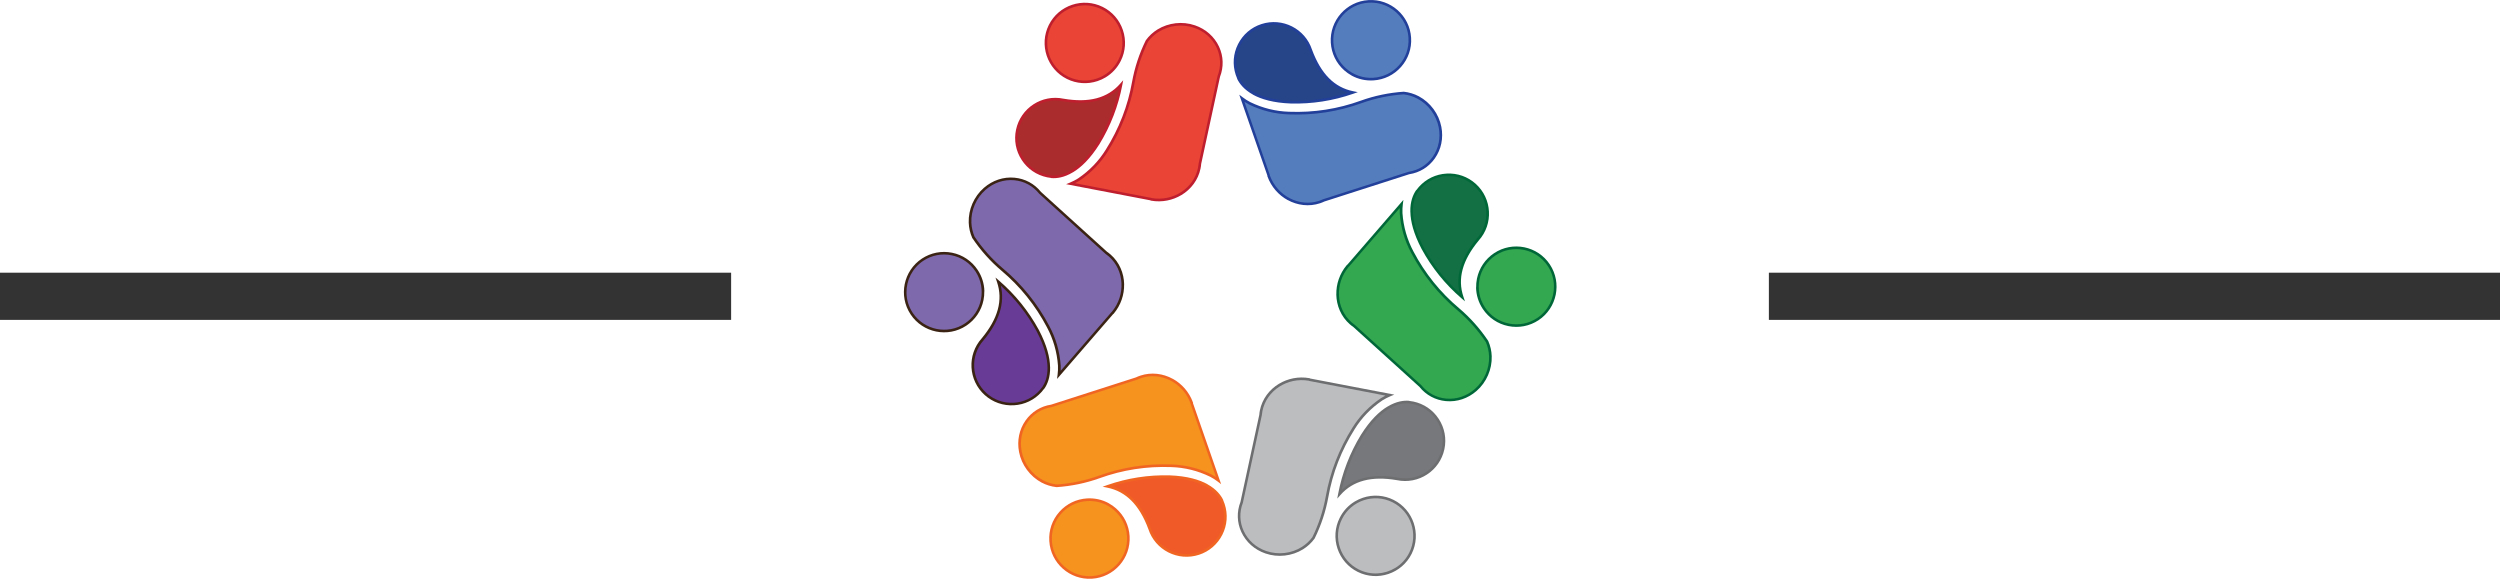 <?xml version="1.0" encoding="UTF-8"?>
<svg id="Layer_2" data-name="Layer 2" xmlns="http://www.w3.org/2000/svg" viewBox="0 0 596 137.99">
  <defs>
    <style>
      .cls-1 {
        fill: #77787b;
      }

      .cls-2 {
        fill: #7e69ad;
      }

      .cls-3 {
        fill: #f16522;
      }

      .cls-4 {
        fill: #be1e2d;
      }

      .cls-5 {
        fill: #e94435;
      }

      .cls-6 {
        fill: #223f99;
      }

      .cls-7 {
        fill: #f05a28;
      }

      .cls-8 {
        fill: #547dbe;
      }

      .cls-9 {
        fill: #333;
      }

      .cls-10 {
        fill: #bbbdbf;
      }

      .cls-11 {
        fill: #127044;
      }

      .cls-12 {
        fill: #ab2c2c;
      }

      .cls-13 {
        fill: #683b96;
      }

      .cls-14 {
        fill: #34a751;
      }

      .cls-15 {
        fill: #3b2314;
      }

      .cls-16 {
        fill: #006838;
      }

      .cls-17 {
        fill: #264488;
      }

      .cls-18 {
        fill: #6d6e70;
      }

      .cls-19 {
        fill: #f6921e;
      }
    </style>
  </defs>
  <g id="Layer_1-2" data-name="Layer 1">
    <g>
      <rect class="cls-9" y="65.01" width="174.3" height="11.25"/>
      <rect class="cls-9" x="421.7" y="65.01" width="174.3" height="11.25"/>
      <g>
        <g>
          <g>
            <circle id="Layer_1-2" data-name="Layer 1-2" class="cls-5" cx="258.61" cy="10.24" r="9.28"/>
            <path class="cls-4" d="m263.59,18.44c-.6.36-1.25.66-1.93.89-2.43.81-5.03.63-7.32-.51-4.73-2.36-6.66-8.13-4.31-12.86,2.36-4.73,8.13-6.66,12.86-4.31,2.29,1.14,4,3.11,4.82,5.54.81,2.43.63,5.03-.51,7.32-.82,1.65-2.07,3-3.61,3.93Zm-9.61-15.87c-1.41.85-2.6,2.09-3.38,3.67-2.21,4.42-.4,9.82,4.02,12.02,4.42,2.2,9.82.4,12.02-4.02,1.07-2.14,1.24-4.57.48-6.84s-2.36-4.11-4.5-5.18c-2.85-1.42-6.1-1.18-8.64.36Z"/>
          </g>
          <g>
            <path id="Layer_1-2-2" data-name="Layer 1-2" class="cls-12" d="m250.71,42.15h0c2.24.16,6.55-.72,11.13-7.99,2.63-4.29,4.45-9.02,5.39-13.97-3.07,3.49-7.63,4.68-13.75,3.64h0c-5.01-1.05-9.92,2.16-10.97,7.16-1.05,5.01,2.16,9.92,7.16,10.97.32.07.64.12.97.15l.06.03Z"/>
            <path class="cls-4" d="m255.77,41.08c-2.11,1.28-3.9,1.47-5.08,1.38l-.13-.04c-.32-.03-.63-.08-.94-.15-2.5-.53-4.65-1.99-6.05-4.14-1.4-2.14-1.88-4.7-1.35-7.2,1.09-5.17,6.17-8.49,11.34-7.4,6.04,1.03,10.44-.13,13.45-3.54l.76-.86-.21,1.13c-.95,5-2.78,9.73-5.43,14.07-2.23,3.55-4.42,5.6-6.34,6.75Zm-4.98.76c2.13.13,6.31-.74,10.78-7.84,2.43-3.97,4.15-8.27,5.14-12.81-3.1,2.94-7.56,3.93-13.28,2.96-4.84-1.02-9.6,2.09-10.61,6.92-.49,2.34-.04,4.73,1.27,6.73,1.31,2,3.32,3.37,5.66,3.87.31.06.62.11.93.15l.11.03Z"/>
          </g>
          <g>
            <path id="Layer_1-2-3" data-name="Layer 1-2" class="cls-5" d="m276.08,7.3c-1.03.65-1.93,1.47-2.64,2.43-1.54,3.13-2.64,6.44-3.25,9.85-1.01,5.74-3.15,11.25-6.3,16.25-1.7,2.74-3.98,5.11-6.71,6.96-.61.39-1.26.73-1.93,1.01l19.05,3.65.16.07h0c5.31.94,10.43-2.39,11.46-7.43.07-.36.12-.72.15-1.08l4.5-20.82c1.87-4.81-.71-10.13-5.77-11.87-2.92-1.01-6.17-.63-8.77,1.01l.05-.04Z"/>
            <path class="cls-4" d="m281.67,46.49c-2.09,1.26-4.66,1.81-7.27,1.35l-.08-.03-.12-.06-20.04-3.84.96-.4c.66-.27,1.29-.61,1.89-.98,2.7-1.83,4.93-4.14,6.61-6.86,3.14-4.99,5.25-10.42,6.26-16.14.62-3.43,1.72-6.77,3.28-9.93.77-1.05,1.68-1.89,2.75-2.56h0c2.65-1.64,6.01-2.03,8.98-1,2.59.89,4.63,2.71,5.74,5.1,1.06,2.28,1.13,4.83.22,7.18l-4.49,20.77c-.02.33-.07.71-.15,1.08-.55,2.71-2.26,4.95-4.55,6.33Zm-7.12.73c5.12.88,10.07-2.34,11.05-7.19.07-.34.12-.69.15-1.04l4.51-20.86c.87-2.23.79-4.61-.19-6.73-1.04-2.24-2.95-3.94-5.37-4.77-2.82-.97-5.99-.61-8.5.98h0c-.98.62-1.82,1.4-2.5,2.32-1.5,3.06-2.58,6.34-3.19,9.72-1.03,5.8-3.16,11.3-6.34,16.36-1.73,2.8-4.02,5.17-6.8,7.05-.35.22-.72.43-1.09.62l18.17,3.49.12.06Z"/>
          </g>
        </g>
        <g>
          <g>
            <circle id="Layer_1-2-4" data-name="Layer 1-2" class="cls-2" cx="225.06" cy="69.64" r="9.28"/>
            <path class="cls-15" d="m234.66,69.44c.01.7-.05,1.41-.19,2.11-.51,2.51-1.97,4.67-4.1,6.09-4.41,2.92-10.37,1.71-13.29-2.7-2.92-4.41-1.71-10.37,2.7-13.29,2.14-1.41,4.7-1.91,7.21-1.4,2.51.51,4.67,1.97,6.09,4.1,1.02,1.54,1.56,3.29,1.6,5.09Zm-18.55.39c.03,1.64.51,3.29,1.49,4.76,2.73,4.12,8.3,5.25,12.42,2.53,4.12-2.73,5.25-8.3,2.53-12.42-1.32-2-3.34-3.36-5.69-3.84-2.35-.48-4.74-.01-6.74,1.31-2.65,1.76-4.07,4.69-4.01,7.66Z"/>
          </g>
          <g>
            <path id="Layer_1-2-5" data-name="Layer 1-2" class="cls-13" d="m248.74,92.45h0c1.26-1.86,2.65-6.03-1.35-13.63-2.4-4.42-5.59-8.37-9.4-11.65,1.48,4.4.24,8.95-3.72,13.73h0c-3.41,3.81-3.09,9.67.72,13.08,3.81,3.41,9.67,3.09,13.08-.72.22-.24.42-.5.61-.76l.06-.04Z"/>
            <path class="cls-15" d="m250.35,87.53c.05,2.47-.68,4.11-1.35,5.09l-.1.09c-.19.26-.39.51-.6.74-1.71,1.91-4.05,3.03-6.61,3.17-2.55.14-5.01-.72-6.92-2.43-3.93-3.52-4.27-9.59-.74-13.52,3.91-4.72,5.11-9.11,3.66-13.42l-.37-1.09.87.75c3.85,3.32,7.04,7.27,9.47,11.74,1.95,3.71,2.64,6.62,2.68,8.86Zm-1.83,4.69c1.18-1.78,2.51-5.83-1.4-13.26-2.22-4.09-5.09-7.73-8.52-10.85.99,4.16-.38,8.52-4.08,12.98-3.3,3.69-2.99,9.35.69,12.65,1.78,1.6,4.08,2.4,6.46,2.27,2.39-.13,4.58-1.18,6.18-2.96.21-.23.41-.48.59-.74l.09-.08Z"/>
          </g>
          <g>
            <path id="Layer_1-2-6" data-name="Layer 1-2" class="cls-2" d="m231.25,53.05c.04,1.22.31,2.41.79,3.5,1.94,2.9,4.26,5.5,6.9,7.74,4.46,3.75,8.17,8.35,10.92,13.58,1.53,2.84,2.44,6.01,2.67,9.29.03.73,0,1.45-.1,2.18l12.69-14.68.14-.1h0c3.46-4.13,3.15-10.23-.71-13.64-.27-.24-.56-.46-.86-.67l-15.78-14.31c-3.23-4.03-9.12-4.45-13.17-.94-2.33,2.02-3.63,5.03-3.51,8.1v-.06Z"/>
            <path class="cls-15" d="m267.99,67.8c.05,2.44-.77,4.94-2.47,6.97l-.06.06-.11.08-13.35,15.43.13-1.03c.09-.7.12-1.42.09-2.13-.23-3.25-1.12-6.34-2.63-9.16-2.75-5.22-6.4-9.75-10.85-13.49-2.66-2.25-5-4.88-6.96-7.8-.52-1.19-.8-2.4-.84-3.67h0c-.1-3.12,1.25-6.22,3.62-8.28,2.07-1.8,4.66-2.66,7.29-2.42,2.5.23,4.75,1.43,6.33,3.4l15.75,14.27c.27.18.57.42.86.67,2.08,1.83,3.16,4.43,3.21,7.1Zm-2.92,6.53c3.32-3.99,3.01-9.89-.7-13.17-.26-.23-.54-.45-.83-.65l-15.81-14.34c-1.5-1.87-3.6-2.99-5.93-3.2-2.46-.22-4.88.58-6.82,2.27-2.25,1.95-3.52,4.89-3.4,7.85h0c.05,1.16.31,2.28.76,3.33,1.9,2.83,4.2,5.41,6.82,7.62,4.51,3.79,8.21,8.39,11,13.68,1.56,2.9,2.47,6.06,2.71,9.42.02.42.01.84,0,1.26l12.11-13.99.11-.08Z"/>
          </g>
        </g>
        <g>
          <g>
            <circle id="Layer_1-2-7" data-name="Layer 1-2" class="cls-19" cx="259.73" cy="128.4" r="9.28"/>
            <path class="cls-3" d="m264.35,119.99c.61.34,1.2.75,1.73,1.22,1.92,1.7,3.06,4.04,3.22,6.6.32,5.28-3.71,9.84-8.99,10.16-5.28.32-9.84-3.71-10.16-8.99-.16-2.56.69-5.02,2.39-6.94,1.7-1.92,4.04-3.06,6.6-3.22,1.84-.11,3.63.29,5.21,1.16Zm-8.94,16.26c1.44.79,3.11,1.2,4.87,1.1,4.93-.3,8.7-4.56,8.4-9.5-.3-4.93-4.56-8.7-9.5-8.4-2.39.15-4.58,1.21-6.17,3.01s-2.38,4.1-2.23,6.49c.19,3.18,2.03,5.87,4.63,7.3Z"/>
          </g>
          <g>
            <path id="Layer_1-2-8" data-name="Layer 1-2" class="cls-7" d="m291.32,119.3h0c-.98-2.02-3.9-5.32-12.48-5.65-5.03-.13-10.04.65-14.79,2.31,4.56.92,7.87,4.27,10.03,10.09h0c1.59,4.86,6.83,7.51,11.69,5.92,4.86-1.59,7.51-6.83,5.92-11.69-.1-.31-.22-.61-.35-.91v-.07Z"/>
            <path class="cls-3" d="m287.86,115.45c2.16,1.19,3.22,2.65,3.74,3.71l.03.13c.13.29.24.59.34.89.8,2.43.6,5.03-.56,7.31-1.16,2.28-3.13,3.98-5.56,4.77-5.02,1.64-10.44-1.1-12.08-6.12-2.13-5.75-5.33-8.98-9.79-9.88l-1.12-.23,1.08-.38c4.8-1.68,9.82-2.46,14.9-2.33,4.19.16,7.06,1.03,9.02,2.11Zm3.15,3.93c-.95-1.91-3.79-5.09-12.19-5.42-4.65-.12-9.24.54-13.66,1.95,4.09,1.22,7.18,4.59,9.2,10.02,1.54,4.7,6.61,7.27,11.3,5.73,2.27-.74,4.12-2.33,5.2-4.46,1.08-2.13,1.26-4.56.52-6.83-.1-.3-.21-.59-.34-.88l-.03-.12Z"/>
          </g>
          <g>
            <path id="Layer_1-2-9" data-name="Layer 1-2" class="cls-19" d="m248.46,114.74c1.08.57,2.24.93,3.43,1.07,3.48-.23,6.9-.94,10.15-2.11,5.47-1.99,11.32-2.89,17.22-2.67,3.22.1,6.42.89,9.38,2.33.64.34,1.26.73,1.84,1.17l-6.36-18.33v-.17h-.01c-1.84-5.06-7.29-7.84-12.16-6.21-.35.12-.68.25-1.01.41l-20.28,6.51c-5.1.78-8.41,5.68-7.39,10.93.59,3.03,2.54,5.66,5.26,7.09l-.06-.03Z"/>
            <path class="cls-3" d="m279.6,90.31c2.14,1.18,3.89,3.13,4.8,5.62l.02.08v.14s6.7,19.28,6.7,19.28l-.83-.63c-.56-.43-1.17-.82-1.79-1.14-2.93-1.43-6.05-2.2-9.25-2.3-5.89-.23-11.65.67-17.11,2.65-3.28,1.18-6.73,1.89-10.24,2.13-1.29-.14-2.48-.51-3.6-1.1h0c-2.75-1.48-4.76-4.19-5.36-7.28-.52-2.69.03-5.36,1.55-7.52,1.45-2.06,3.62-3.4,6.11-3.78l20.23-6.5c.3-.15.65-.29,1.01-.41,2.63-.88,5.42-.52,7.76.77Zm4.2,5.8c-1.8-4.87-7.06-7.55-11.75-5.98-.33.11-.66.24-.97.39l-20.32,6.53c-2.37.37-4.39,1.62-5.74,3.53-1.42,2.02-1.94,4.52-1.45,7.04.57,2.92,2.47,5.49,5.1,6.87h0c1.03.54,2.13.88,3.26,1.01,3.4-.23,6.78-.93,10.01-2.09,5.54-2.01,11.37-2.92,17.34-2.69,3.29.1,6.49.89,9.51,2.36.37.2.73.41,1.09.64l-6.06-17.48v-.13Z"/>
          </g>
        </g>
        <g>
          <g>
            <circle id="Layer_1-2-10" data-name="Layer 1-2" class="cls-10" cx="327.95" cy="127.76" r="9.28"/>
            <path class="cls-18" d="m322.98,119.55c.6-.36,1.25-.66,1.93-.89,2.43-.81,5.03-.63,7.32.51,4.73,2.36,6.66,8.13,4.31,12.86-2.36,4.73-8.13,6.66-12.86,4.31-2.29-1.14-4-3.11-4.82-5.54-.81-2.43-.63-5.03.51-7.32.82-1.65,2.07-3,3.61-3.93Zm9.61,15.87c1.41-.85,2.6-2.09,3.38-3.67,2.21-4.42.4-9.82-4.02-12.02-4.42-2.2-9.82-.4-12.02,4.02-1.07,2.14-1.24,4.57-.48,6.84.76,2.27,2.36,4.11,4.5,5.18,2.85,1.42,6.1,1.18,8.64-.36Z"/>
          </g>
          <g>
            <path id="Layer_1-2-11" data-name="Layer 1-2" class="cls-1" d="m335.86,95.85h0c-2.24-.16-6.55.72-11.13,7.99-2.63,4.29-4.45,9.02-5.39,13.97,3.07-3.49,7.63-4.68,13.75-3.64h0c5.01,1.05,9.92-2.16,10.97-7.16,1.05-5.01-2.16-9.92-7.16-10.97-.32-.07-.64-.12-.97-.15l-.06-.03Z"/>
            <path class="cls-18" d="m330.8,96.92c2.11-1.28,3.9-1.47,5.08-1.38l.13.04c.32.03.63.08.94.15,2.5.53,4.65,1.99,6.05,4.14,1.4,2.14,1.88,4.7,1.35,7.2-1.09,5.17-6.17,8.49-11.34,7.4-6.04-1.03-10.44.13-13.45,3.54l-.76.86.21-1.13c.95-5,2.78-9.73,5.43-14.07,2.23-3.55,4.42-5.6,6.34-6.75Zm4.98-.76c-2.13-.13-6.31.74-10.78,7.84-2.43,3.97-4.15,8.27-5.14,12.81,3.1-2.94,7.56-3.93,13.28-2.96,4.84,1.02,9.6-2.09,10.61-6.92.49-2.34.04-4.73-1.27-6.73s-3.32-3.37-5.66-3.87c-.31-.06-.62-.11-.93-.15l-.11-.03Z"/>
          </g>
          <g>
            <path id="Layer_1-2-12" data-name="Layer 1-2" class="cls-10" d="m310.49,130.69c1.03-.65,1.93-1.47,2.64-2.43,1.54-3.13,2.64-6.44,3.25-9.85,1.01-5.74,3.15-11.25,6.3-16.25,1.7-2.74,3.98-5.11,6.71-6.96.61-.39,1.26-.73,1.93-1.01l-19.05-3.65-.16-.07h0c-5.31-.94-10.43,2.39-11.46,7.43-.07.36-.12.72-.15,1.08l-4.5,20.82c-1.87,4.81.71,10.13,5.77,11.87,2.92,1.01,6.17.63,8.77-1.01l-.05.04Z"/>
            <path class="cls-18" d="m304.9,91.5c2.09-1.26,4.66-1.81,7.27-1.35l.08.03.12.06,20.04,3.84-.96.4c-.66.27-1.29.61-1.89.98-2.7,1.83-4.93,4.14-6.61,6.86-3.14,4.99-5.25,10.42-6.26,16.14-.62,3.43-1.72,6.77-3.28,9.93-.77,1.05-1.68,1.89-2.75,2.56h0c-2.65,1.64-6.01,2.03-8.98,1-2.59-.89-4.63-2.71-5.74-5.1-1.06-2.28-1.13-4.83-.22-7.18l4.49-20.77c.02-.33.07-.71.15-1.08.55-2.71,2.26-4.95,4.55-6.33Zm7.12-.73c-5.12-.88-10.07,2.34-11.05,7.19-.07.34-.12.69-.15,1.04l-4.51,20.86c-.87,2.23-.79,4.61.19,6.73,1.04,2.24,2.95,3.94,5.37,4.77,2.82.97,5.99.61,8.5-.98h0c.98-.62,1.82-1.4,2.5-2.32,1.5-3.06,2.58-6.34,3.19-9.72,1.03-5.8,3.16-11.3,6.34-16.36,1.73-2.8,4.02-5.17,6.8-7.05.35-.22.72-.43,1.09-.62l-18.17-3.49-.12-.06Z"/>
          </g>
        </g>
        <g>
          <g>
            <circle id="Layer_1-2-13" data-name="Layer 1-2" class="cls-14" cx="361.51" cy="68.35" r="9.28"/>
            <path class="cls-16" d="m351.91,68.55c-.01-.7.05-1.41.19-2.11.51-2.51,1.97-4.67,4.1-6.09,4.41-2.92,10.37-1.71,13.29,2.7,2.92,4.41,1.71,10.37-2.7,13.29-2.14,1.41-4.7,1.91-7.21,1.4-2.51-.51-4.67-1.97-6.09-4.1-1.02-1.54-1.56-3.29-1.6-5.09Zm18.55-.39c-.03-1.64-.51-3.29-1.49-4.76-2.73-4.12-8.3-5.25-12.42-2.53-4.12,2.73-5.25,8.3-2.53,12.42,1.32,2,3.34,3.36,5.69,3.84s4.74.01,6.74-1.31c2.65-1.76,4.07-4.69,4.01-7.66Z"/>
          </g>
          <g>
            <path id="Layer_1-2-14" data-name="Layer 1-2" class="cls-11" d="m337.83,45.55h0c-1.26,1.86-2.65,6.03,1.35,13.63,2.4,4.42,5.59,8.37,9.4,11.65-1.48-4.4-.24-8.95,3.72-13.73h0c3.41-3.81,3.09-9.67-.72-13.08-3.81-3.41-9.67-3.09-13.08.72-.22.24-.42.5-.61.76l-.06.04Z"/>
            <path class="cls-16" d="m336.22,50.47c-.05-2.47.68-4.11,1.35-5.09l.1-.09c.19-.26.39-.51.6-.74,1.71-1.91,4.05-3.03,6.61-3.17,2.55-.14,5.01.72,6.92,2.43,3.93,3.52,4.27,9.59.74,13.52-3.91,4.72-5.11,9.11-3.66,13.42l.37,1.09-.87-.75c-3.85-3.32-7.04-7.27-9.47-11.74-1.95-3.71-2.64-6.62-2.68-8.86Zm1.83-4.69c-1.18,1.78-2.51,5.83,1.4,13.26,2.22,4.09,5.09,7.73,8.52,10.85-.99-4.16.38-8.52,4.08-12.98,3.3-3.69,2.99-9.35-.69-12.65-1.78-1.6-4.08-2.4-6.46-2.27s-4.58,1.18-6.18,2.96c-.21.23-.41.48-.59.74l-.09.08Z"/>
          </g>
          <g>
            <path id="Layer_1-2-15" data-name="Layer 1-2" class="cls-14" d="m355.31,84.94c-.04-1.22-.31-2.41-.79-3.5-1.94-2.9-4.26-5.5-6.9-7.74-4.46-3.75-8.17-8.35-10.92-13.58-1.53-2.84-2.44-6.01-2.67-9.29-.03-.73,0-1.45.1-2.18l-12.69,14.68-.14.1h0c-3.46,4.13-3.15,10.23.71,13.64.27.24.56.46.86.67l15.78,14.31c3.23,4.03,9.12,4.45,13.17.94,2.33-2.02,3.63-5.03,3.51-8.1v.06Z"/>
            <path class="cls-16" d="m318.58,70.19c-.05-2.44.77-4.94,2.47-6.97l.06-.06.11-.08,13.35-15.43-.13,1.03c-.09.7-.12,1.42-.09,2.13.23,3.25,1.12,6.34,2.63,9.16,2.75,5.22,6.4,9.75,10.85,13.49,2.66,2.25,5,4.88,6.96,7.8.52,1.19.8,2.4.84,3.67h0c.1,3.12-1.25,6.22-3.62,8.28-2.07,1.8-4.66,2.66-7.29,2.42-2.5-.23-4.75-1.43-6.33-3.4l-15.75-14.27c-.27-.18-.57-.42-.86-.67-2.08-1.83-3.16-4.43-3.21-7.1Zm2.92-6.53c-3.32,3.99-3.01,9.89.7,13.17.26.23.54.45.83.65l15.81,14.34c1.5,1.87,3.6,2.99,5.93,3.2,2.46.22,4.88-.58,6.82-2.27,2.25-1.95,3.52-4.89,3.4-7.85h0c-.05-1.16-.31-2.28-.76-3.33-1.9-2.83-4.2-5.41-6.82-7.62-4.51-3.79-8.21-8.39-11-13.68-1.56-2.9-2.47-6.06-2.71-9.42-.02-.42-.01-.84,0-1.26l-12.11,13.99-.11.08Z"/>
          </g>
        </g>
        <g>
          <g>
            <circle id="Layer_1-2-16" data-name="Layer 1-2" class="cls-8" cx="326.84" cy="9.59" r="9.28"/>
            <path class="cls-6" d="m322.21,18c-.61-.34-1.2-.75-1.73-1.22-1.92-1.7-3.06-4.04-3.22-6.6-.32-5.28,3.71-9.84,8.99-10.16,5.28-.32,9.84,3.71,10.16,8.99.16,2.56-.69,5.02-2.39,6.94-1.7,1.92-4.04,3.06-6.6,3.22-1.84.11-3.63-.29-5.21-1.16Zm8.94-16.26c-1.44-.79-3.11-1.2-4.87-1.1-4.93.3-8.7,4.56-8.4,9.5.3,4.93,4.56,8.7,9.5,8.4,2.39-.15,4.58-1.21,6.17-3.01s2.38-4.1,2.23-6.49c-.19-3.18-2.03-5.87-4.63-7.3Z"/>
          </g>
          <g>
            <path id="Layer_1-2-17" data-name="Layer 1-2" class="cls-17" d="m295.25,18.7h0c.98,2.02,3.9,5.32,12.48,5.65,5.03.13,10.04-.65,14.79-2.31-4.56-.92-7.87-4.27-10.03-10.09h0c-1.59-4.86-6.83-7.51-11.69-5.92-4.86,1.59-7.51,6.83-5.92,11.69.1.31.22.61.35.91v.07Z"/>
            <path class="cls-6" d="m298.7,22.55c-2.16-1.19-3.22-2.65-3.74-3.71l-.03-.13c-.13-.29-.24-.59-.34-.89-.8-2.43-.6-5.03.56-7.31,1.16-2.28,3.13-3.98,5.56-4.77,5.02-1.64,10.44,1.1,12.08,6.12,2.13,5.75,5.33,8.98,9.79,9.88l1.12.23-1.08.38c-4.8,1.68-9.82,2.46-14.9,2.33-4.19-.16-7.06-1.03-9.02-2.11Zm-3.15-3.93c.95,1.91,3.79,5.09,12.19,5.42,4.65.12,9.24-.54,13.66-1.95-4.09-1.22-7.18-4.59-9.2-10.02-1.54-4.7-6.61-7.27-11.3-5.73-2.27.74-4.12,2.33-5.2,4.46-1.08,2.13-1.26,4.56-.52,6.83.1.3.21.59.34.88l.03.12Z"/>
          </g>
          <g>
            <path id="Layer_1-2-18" data-name="Layer 1-2" class="cls-8" d="m338.11,23.25c-1.08-.57-2.24-.93-3.43-1.07-3.48.23-6.9.94-10.15,2.11-5.47,1.99-11.32,2.89-17.22,2.67-3.22-.1-6.42-.89-9.38-2.33-.64-.34-1.26-.73-1.84-1.17l6.36,18.33v.17h.01c1.84,5.06,7.29,7.84,12.16,6.21.35-.12.68-.25,1.01-.41l20.28-6.51c5.1-.78,8.41-5.68,7.39-10.93-.59-3.03-2.54-5.66-5.26-7.09l.06.03Z"/>
            <path class="cls-6" d="m306.96,47.69c-2.14-1.18-3.89-3.13-4.8-5.62l-.02-.08v-.14s-6.7-19.28-6.7-19.28l.83.63c.56.43,1.17.82,1.79,1.14,2.93,1.43,6.05,2.2,9.25,2.3,5.89.23,11.65-.67,17.11-2.65,3.28-1.18,6.73-1.89,10.24-2.13,1.29.14,2.48.51,3.6,1.1h0c2.75,1.48,4.76,4.19,5.36,7.28.52,2.69-.03,5.36-1.55,7.52-1.45,2.06-3.62,3.4-6.11,3.78l-20.23,6.5c-.3.15-.65.29-1.01.41-2.63.88-5.42.52-7.76-.77Zm-4.2-5.8c1.8,4.87,7.06,7.55,11.75,5.98.33-.11.66-.24.97-.39l20.32-6.53c2.37-.37,4.39-1.62,5.74-3.53,1.42-2.02,1.94-4.52,1.45-7.04-.57-2.92-2.47-5.49-5.1-6.87h0c-1.03-.54-2.13-.88-3.26-1.01-3.4.23-6.78.93-10.01,2.09-5.54,2.01-11.37,2.92-17.34,2.69-3.29-.1-6.49-.89-9.51-2.36-.37-.2-.73-.41-1.09-.64l6.06,17.48v.13Z"/>
          </g>
        </g>
      </g>
    </g>
  </g>
</svg>